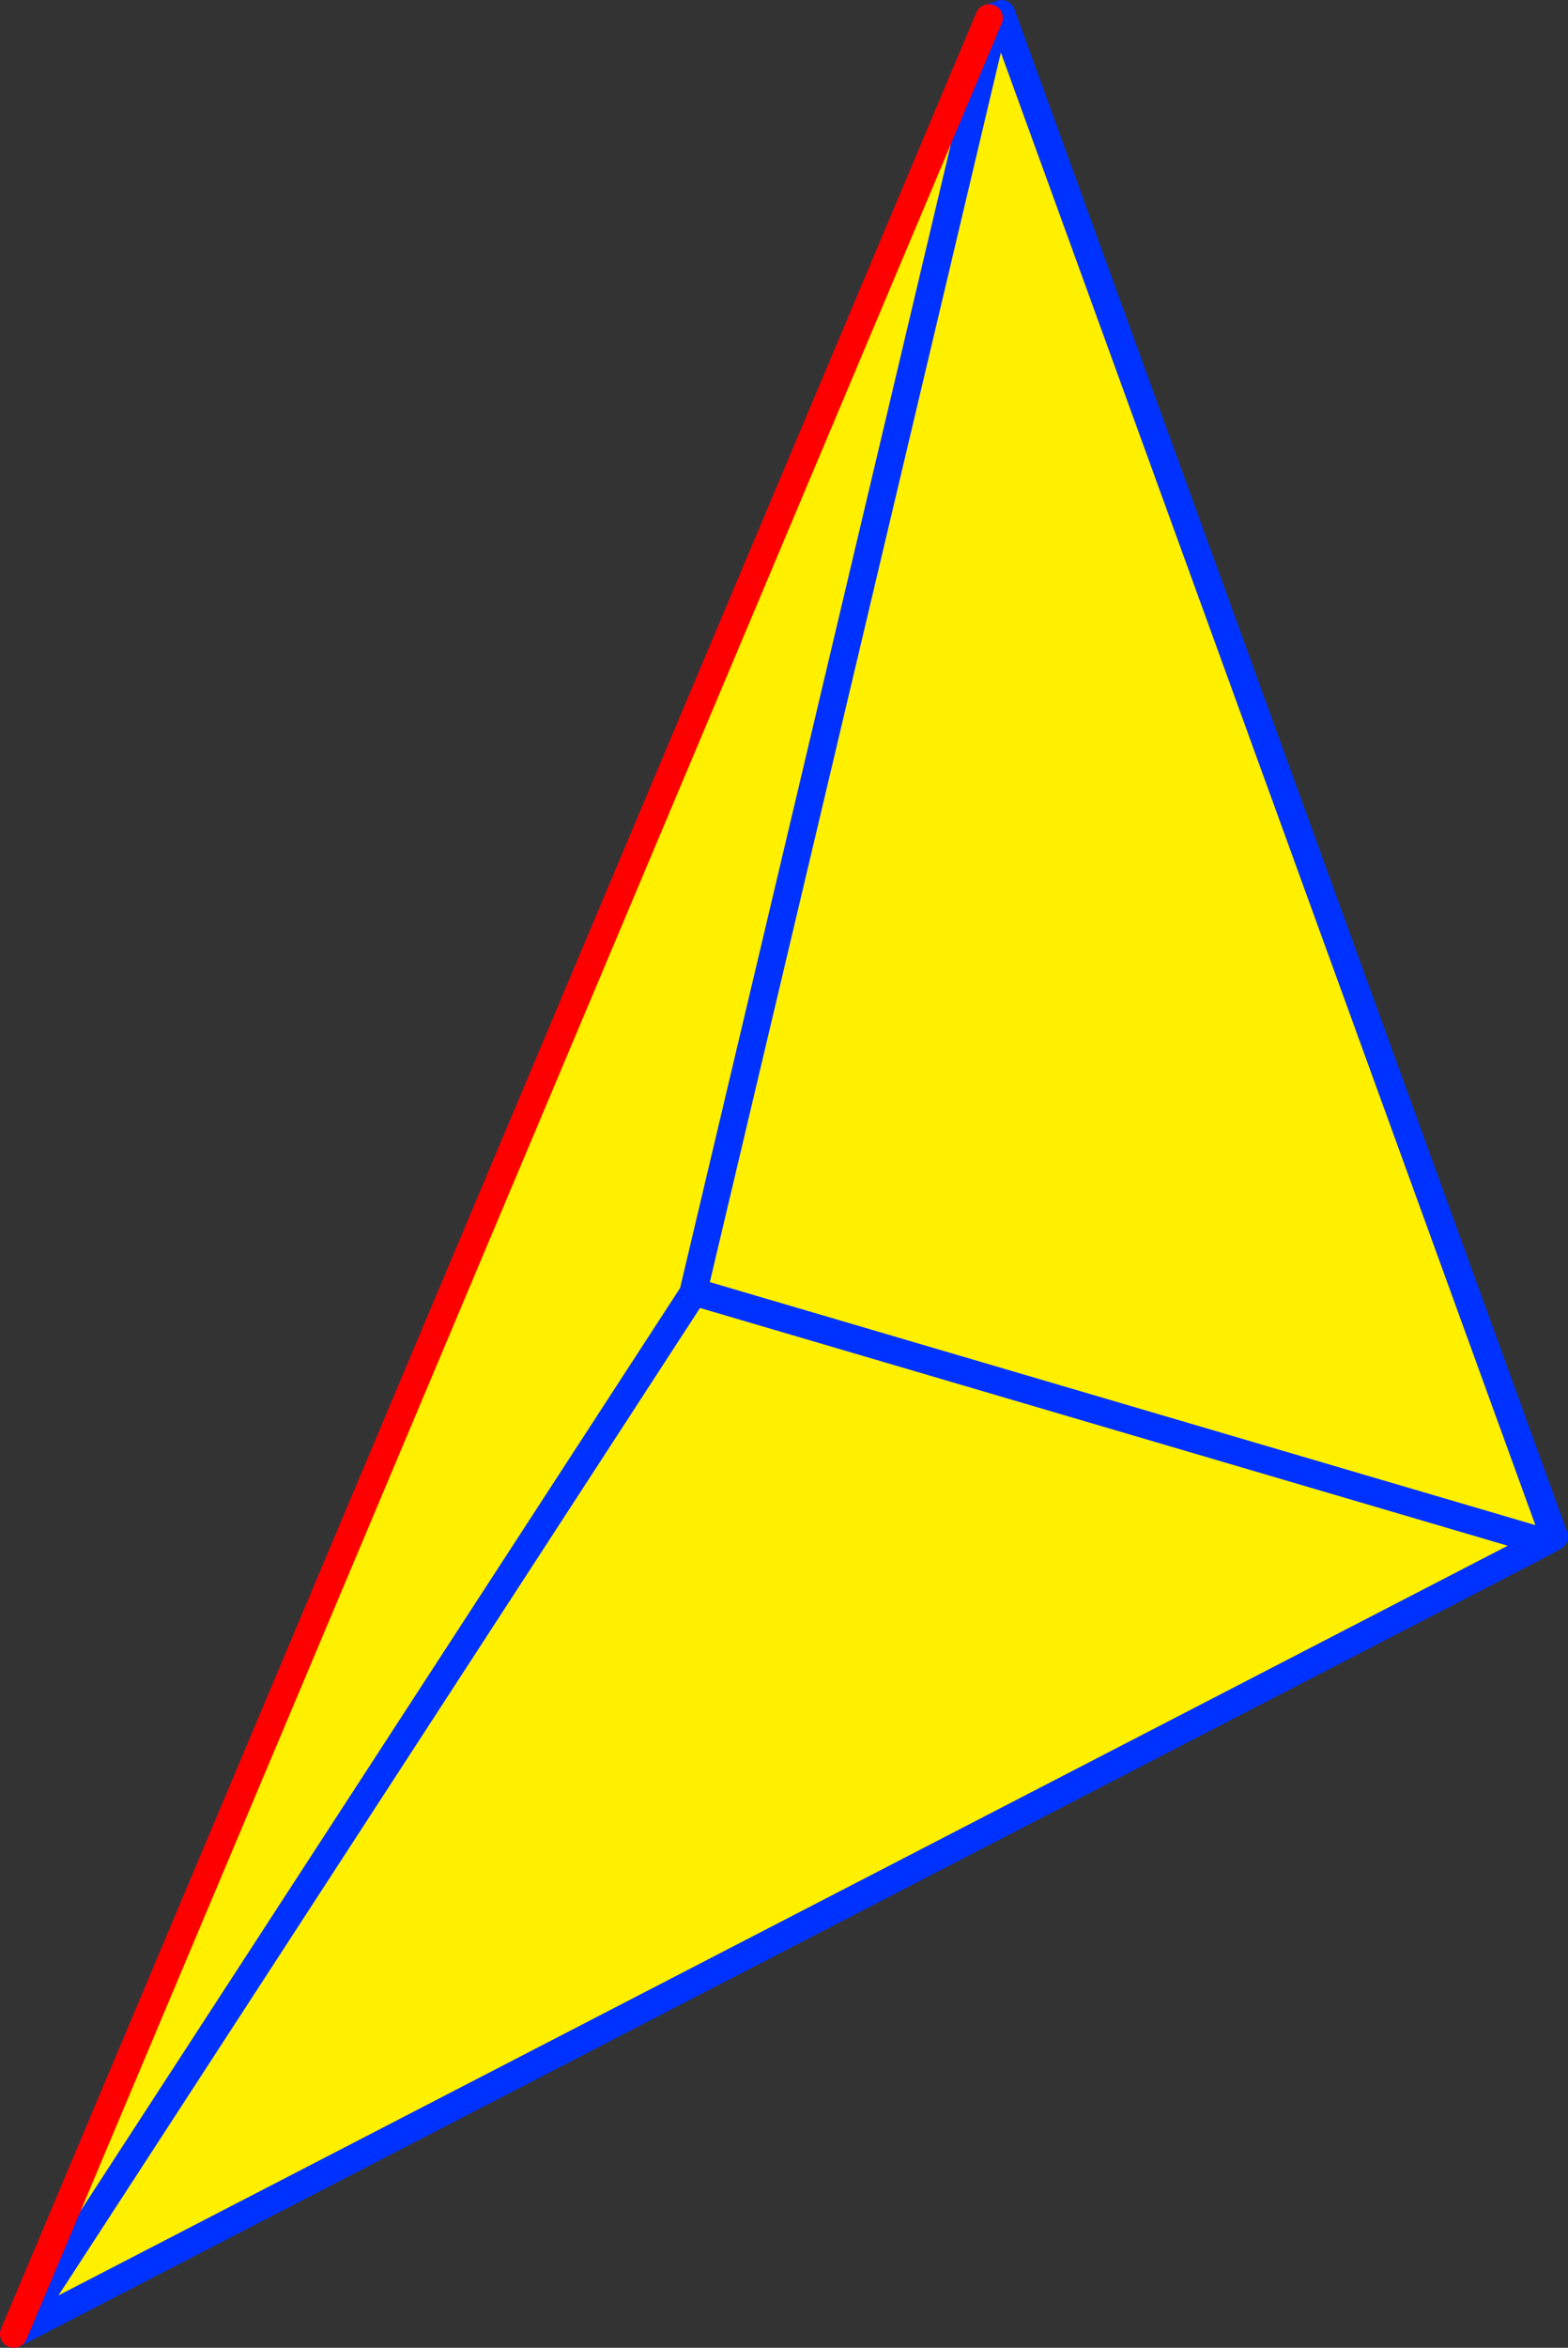 <?xml version="1.0" encoding="UTF-8" standalone="no"?>
<svg xmlns:xlink="http://www.w3.org/1999/xlink" height="170.2px" width="113.75px" xmlns="http://www.w3.org/2000/svg">
  <rect width="100%" height="100%" fill="#333333" stroke="none"/>
  <g transform="matrix(1.0, 0.0, 0.0, 1.0, 58.8, 109.2)">
    <path d="M-54.95 55.85 L-54.95 55.9 -55.15 55.8 -55.0 55.7 -54.95 55.85" fill="#ffffff" fill-rule="evenodd" stroke="none"/>
    <path d="M12.95 -107.9 L13.35 -107.8 13.4 -108.05 13.85 -108.2 53.95 2.2 53.25 2.6 -57.5 59.85 -54.9 55.9 -54.95 55.85 -55.0 55.7 -55.15 55.8 -55.9 55.5 12.95 -107.9 M53.25 2.6 L-8.45 -15.55 -8.5 -15.55 13.35 -107.8 -8.5 -15.55 -8.45 -15.55 53.25 2.6 M-8.45 -15.55 L-54.9 55.9 -8.45 -15.55" fill="#fff000" fill-rule="evenodd" stroke="none"/>
    <path d="M13.35 -107.8 L13.4 -108.05 M13.85 -108.2 L53.95 2.2 53.25 2.6 -57.5 59.85 -57.8 60.0 M13.35 -107.8 L-8.5 -15.55 -8.45 -15.55 53.25 2.6 M-57.5 59.85 L-54.9 55.9 -8.45 -15.55" fill="none" stroke="#0032ff" stroke-linecap="round" stroke-linejoin="round" stroke-width="2.0"/>
    <path d="M-57.8 60.0 L-55.9 55.5 12.95 -107.9" fill="none" stroke="#ff0000" stroke-linecap="round" stroke-linejoin="round" stroke-width="2.0"/>
  </g>
</svg>
